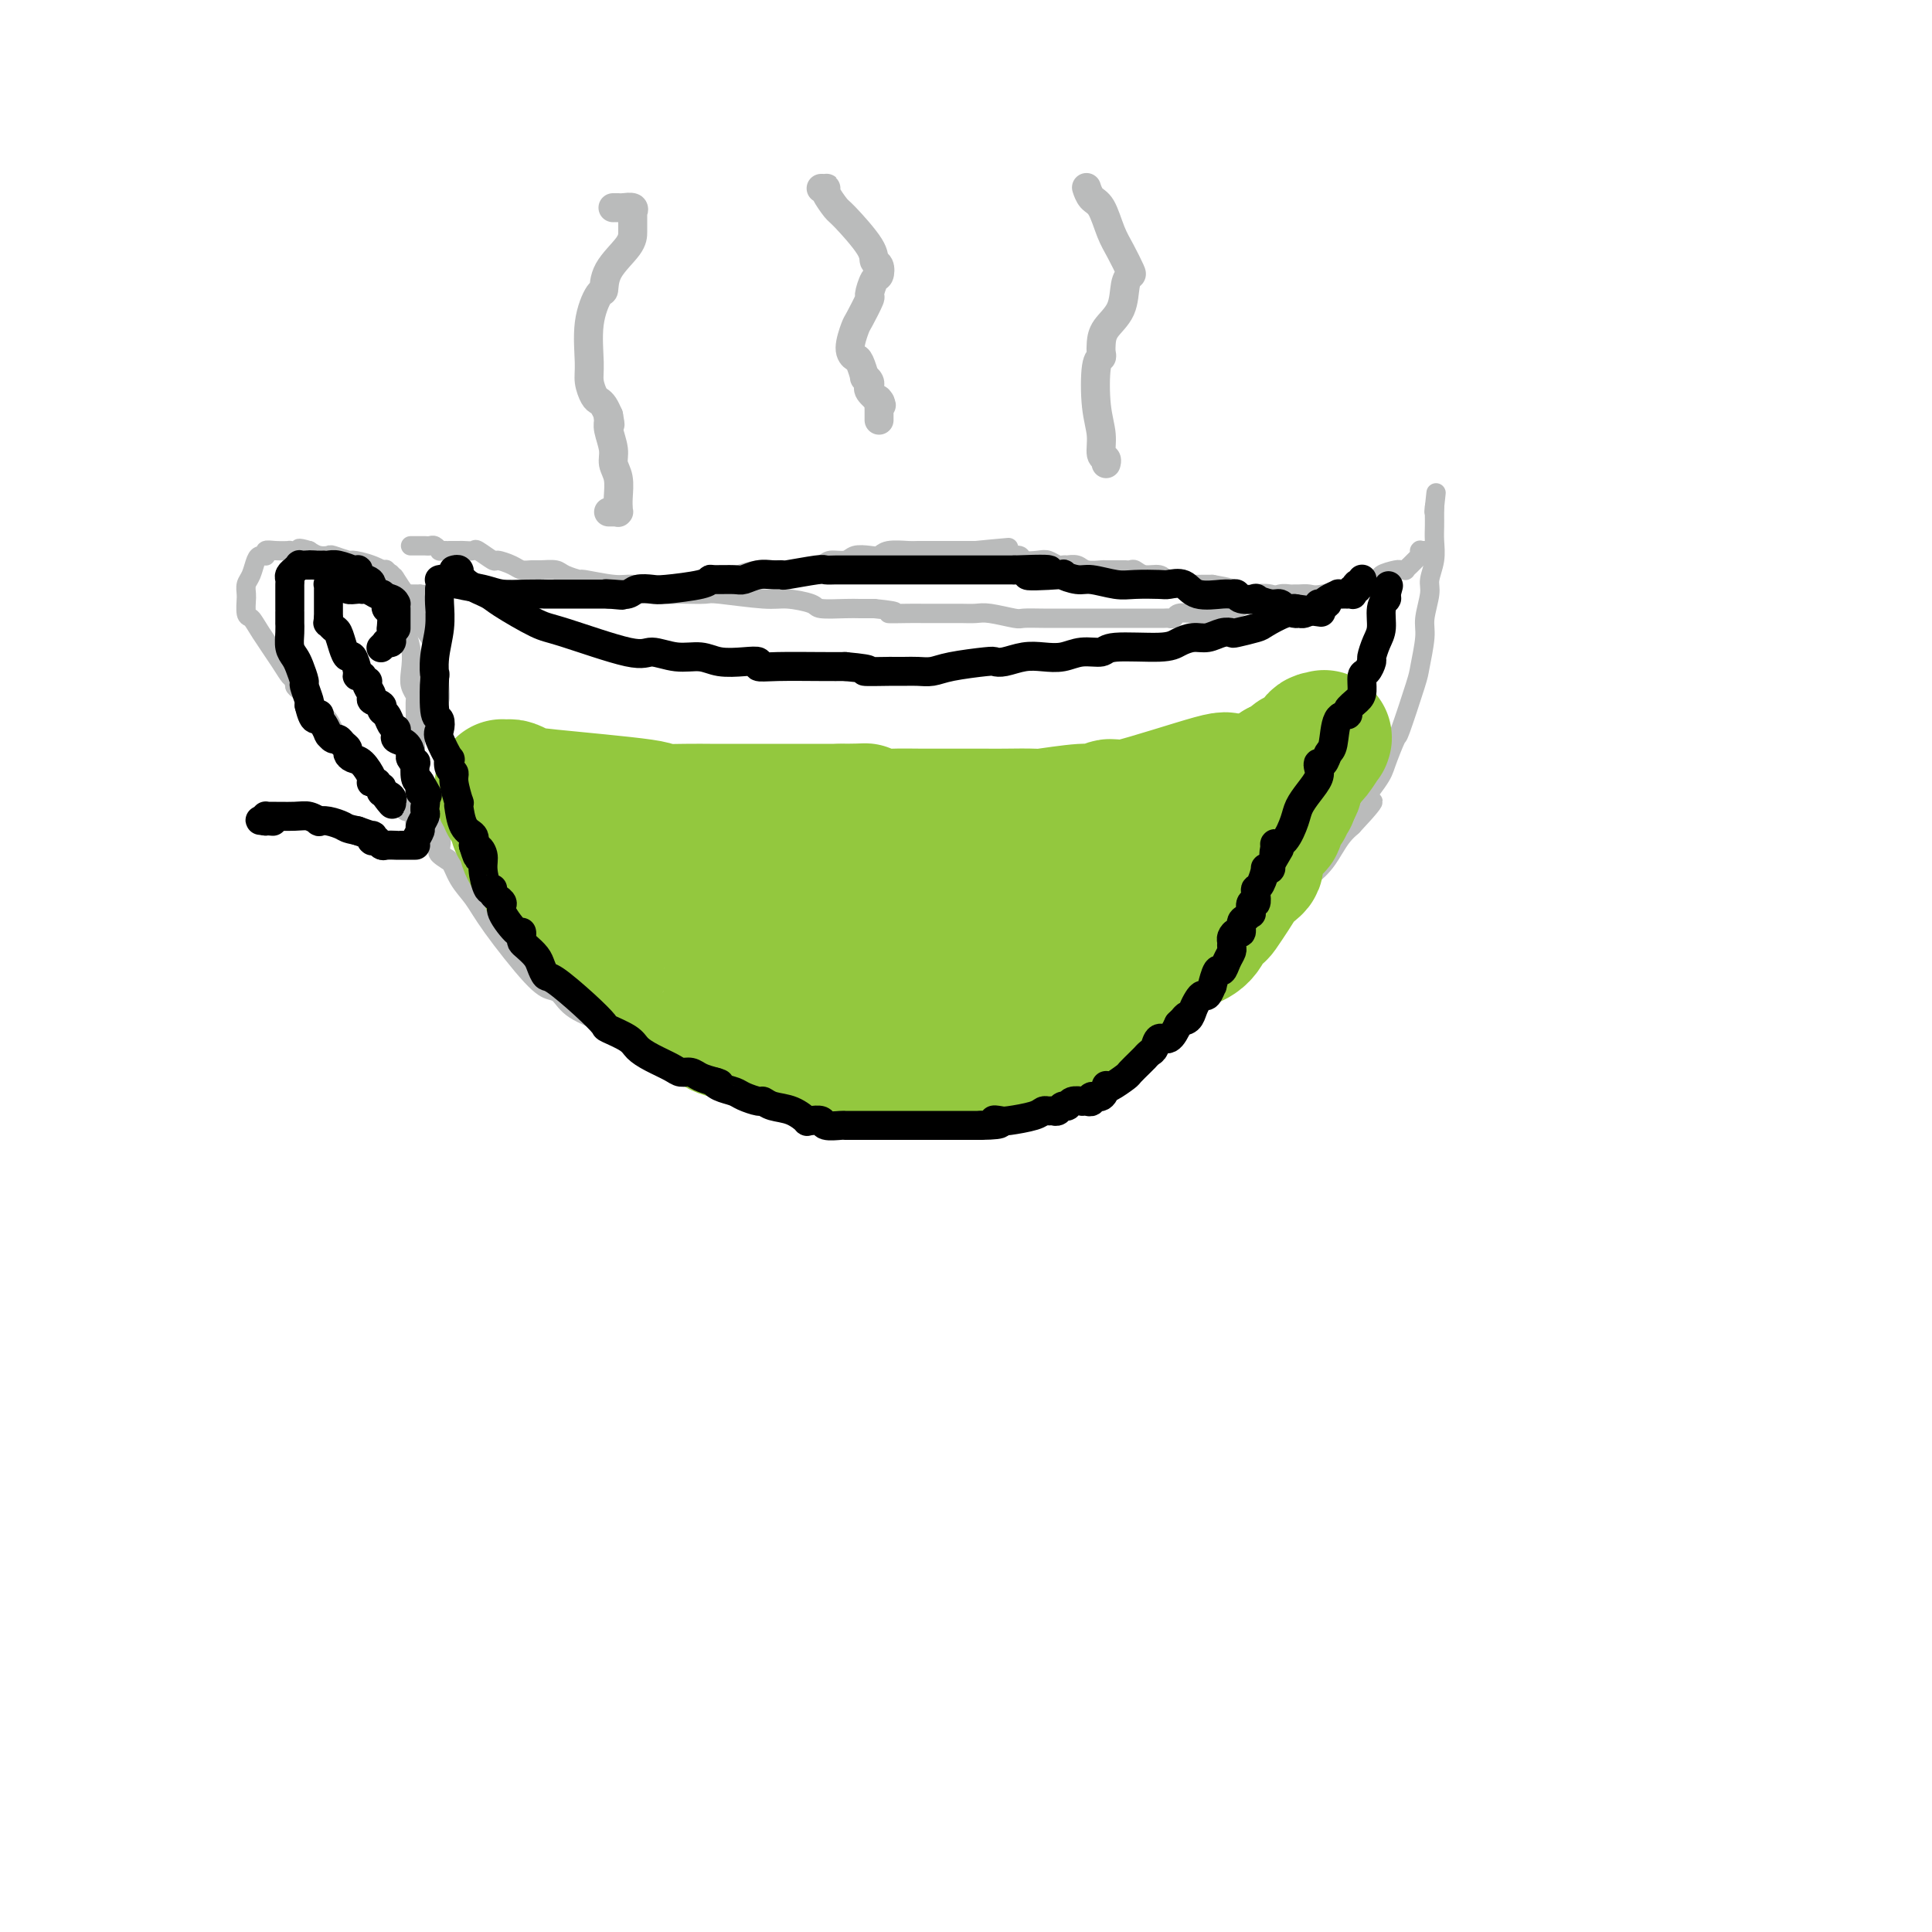 <svg viewBox='0 0 400 400' version='1.1' xmlns='http://www.w3.org/2000/svg' xmlns:xlink='http://www.w3.org/1999/xlink'><g fill='none' stroke='rgb(186,187,187)' stroke-width='4' stroke-linecap='round' stroke-linejoin='round'><path d='M80,118c-0.008,-0.008 -0.016,-0.015 0,0c0.016,0.015 0.056,0.054 0,0c-0.056,-0.054 -0.207,-0.201 0,0c0.207,0.201 0.773,0.748 1,1c0.227,0.252 0.115,0.207 0,0c-0.115,-0.207 -0.234,-0.577 0,0c0.234,0.577 0.819,2.101 1,3c0.181,0.899 -0.044,1.175 0,2c0.044,0.825 0.355,2.200 1,4c0.645,1.800 1.623,4.024 2,6c0.377,1.976 0.154,3.702 0,5c-0.154,1.298 -0.237,2.168 0,3c0.237,0.832 0.796,1.628 1,2c0.204,0.372 0.055,0.322 0,1c-0.055,0.678 -0.015,2.084 0,3c0.015,0.916 0.004,1.341 0,2c-0.004,0.659 -0.001,1.551 0,2c0.001,0.449 -0.001,0.454 0,1c0.001,0.546 0.005,1.632 0,2c-0.005,0.368 -0.018,0.016 0,1c0.018,0.984 0.068,3.302 0,5c-0.068,1.698 -0.255,2.775 0,4c0.255,1.225 0.953,2.599 2,4c1.047,1.401 2.442,2.829 3,4c0.558,1.171 0.279,2.086 0,3'/><path d='M91,176c1.145,1.962 1.506,1.366 2,2c0.494,0.634 1.119,2.499 2,4c0.881,1.501 2.018,2.638 3,4c0.982,1.362 1.810,2.948 4,6c2.190,3.052 5.741,7.569 8,10c2.259,2.431 3.224,2.775 4,3c0.776,0.225 1.361,0.329 2,1c0.639,0.671 1.331,1.908 3,3c1.669,1.092 4.316,2.041 6,3c1.684,0.959 2.404,1.930 4,3c1.596,1.070 4.069,2.240 6,3c1.931,0.760 3.322,1.112 5,2c1.678,0.888 3.645,2.314 6,3c2.355,0.686 5.099,0.632 7,1c1.901,0.368 2.958,1.159 4,2c1.042,0.841 2.068,1.731 3,2c0.932,0.269 1.771,-0.083 3,0c1.229,0.083 2.848,0.600 4,1c1.152,0.400 1.837,0.681 3,1c1.163,0.319 2.804,0.674 4,1c1.196,0.326 1.948,0.623 3,1c1.052,0.377 2.404,0.833 3,1c0.596,0.167 0.435,0.045 1,0c0.565,-0.045 1.857,-0.012 3,0c1.143,0.012 2.137,0.003 3,0c0.863,-0.003 1.596,-0.000 2,0c0.404,0.000 0.478,-0.003 1,0c0.522,0.003 1.490,0.011 2,0c0.510,-0.011 0.560,-0.041 1,0c0.440,0.041 1.268,0.155 2,0c0.732,-0.155 1.366,-0.577 2,-1'/><path d='M197,232c3.578,-0.625 4.022,-1.688 4,-2c-0.022,-0.312 -0.509,0.126 0,0c0.509,-0.126 2.016,-0.818 3,-1c0.984,-0.182 1.447,0.145 2,0c0.553,-0.145 1.198,-0.763 2,-1c0.802,-0.237 1.762,-0.092 3,0c1.238,0.092 2.755,0.131 4,0c1.245,-0.131 2.220,-0.430 3,-1c0.780,-0.570 1.366,-1.410 2,-2c0.634,-0.590 1.316,-0.931 2,-1c0.684,-0.069 1.368,0.135 2,0c0.632,-0.135 1.210,-0.610 2,-1c0.790,-0.390 1.792,-0.695 2,-1c0.208,-0.305 -0.378,-0.609 0,-1c0.378,-0.391 1.719,-0.868 2,-1c0.281,-0.132 -0.498,0.080 0,0c0.498,-0.080 2.273,-0.453 3,-1c0.727,-0.547 0.407,-1.269 1,-2c0.593,-0.731 2.099,-1.471 4,-3c1.901,-1.529 4.195,-3.848 6,-6c1.805,-2.152 3.119,-4.136 4,-5c0.881,-0.864 1.328,-0.609 2,-1c0.672,-0.391 1.571,-1.430 3,-3c1.429,-1.570 3.390,-3.672 5,-5c1.610,-1.328 2.868,-1.881 4,-3c1.132,-1.119 2.138,-2.803 3,-4c0.862,-1.197 1.582,-1.906 3,-3c1.418,-1.094 3.535,-2.571 5,-4c1.465,-1.429 2.279,-2.808 3,-4c0.721,-1.192 1.349,-2.198 2,-3c0.651,-0.802 1.326,-1.401 2,-2'/><path d='M280,171c7.566,-8.071 2.981,-4.249 2,-4c-0.981,0.249 1.643,-3.075 3,-5c1.357,-1.925 1.448,-2.451 2,-4c0.552,-1.549 1.563,-4.119 2,-5c0.437,-0.881 0.298,-0.071 1,-2c0.702,-1.929 2.245,-6.596 3,-9c0.755,-2.404 0.723,-2.543 1,-4c0.277,-1.457 0.863,-4.230 1,-6c0.137,-1.770 -0.173,-2.536 0,-4c0.173,-1.464 0.831,-3.627 1,-5c0.169,-1.373 -0.151,-1.955 0,-3c0.151,-1.045 0.772,-2.553 1,-4c0.228,-1.447 0.061,-2.831 0,-4c-0.061,-1.169 -0.016,-2.121 0,-3c0.016,-0.879 0.004,-1.685 0,-2c-0.004,-0.315 -0.001,-0.141 0,0c0.001,0.141 0.000,0.248 0,0c-0.000,-0.248 -0.000,-0.851 0,-1c0.000,-0.149 0.000,0.156 0,0c-0.000,-0.156 -0.000,-0.774 0,-1c0.000,-0.226 0.000,-0.061 0,0c-0.000,0.061 -0.000,0.016 0,0c0.000,-0.016 0.000,-0.004 0,0c-0.000,0.004 -0.000,0.001 0,0c0.000,-0.001 0.000,-0.000 0,0c-0.000,0.000 -0.000,0.000 0,0c0.000,-0.000 0.000,-0.000 0,0'/><path d='M297,105c0.622,-5.756 0.178,-1.644 0,0c-0.178,1.644 -0.089,0.822 0,0'/><path d='M85,113c0.423,-0.000 0.845,-0.000 1,0c0.155,0.000 0.041,0.000 0,0c-0.041,-0.000 -0.011,-0.000 0,0c0.011,0.000 0.002,0.000 0,0c-0.002,-0.000 0.003,-0.000 0,0c-0.003,0.000 -0.015,0.000 0,0c0.015,-0.000 0.057,-0.000 0,0c-0.057,0.000 -0.212,0.000 0,0c0.212,-0.000 0.792,-0.000 1,0c0.208,0.000 0.045,0.000 0,0c-0.045,-0.000 0.029,-0.001 0,0c-0.029,0.001 -0.162,0.004 0,0c0.162,-0.004 0.617,-0.015 1,0c0.383,0.015 0.694,0.057 1,0c0.306,-0.057 0.608,-0.211 1,0c0.392,0.211 0.875,0.788 1,1c0.125,0.212 -0.107,0.061 0,0c0.107,-0.061 0.554,-0.030 1,0'/><path d='M92,114c1.340,0.155 1.189,0.042 1,0c-0.189,-0.042 -0.418,-0.013 0,0c0.418,0.013 1.482,0.011 2,0c0.518,-0.011 0.490,-0.032 1,0c0.510,0.032 1.558,0.116 2,0c0.442,-0.116 0.278,-0.434 1,0c0.722,0.434 2.329,1.619 3,2c0.671,0.381 0.405,-0.041 1,0c0.595,0.041 2.050,0.546 3,1c0.950,0.454 1.394,0.856 2,1c0.606,0.144 1.376,0.028 2,0c0.624,-0.028 1.104,0.030 2,0c0.896,-0.030 2.207,-0.148 3,0c0.793,0.148 1.068,0.561 2,1c0.932,0.439 2.521,0.905 3,1c0.479,0.095 -0.153,-0.181 1,0c1.153,0.181 4.091,0.819 6,1c1.909,0.181 2.788,-0.095 4,0c1.212,0.095 2.756,0.562 4,1c1.244,0.438 2.189,0.848 3,1c0.811,0.152 1.487,0.045 2,0c0.513,-0.045 0.862,-0.027 2,0c1.138,0.027 3.065,0.062 4,0c0.935,-0.062 0.877,-0.223 3,0c2.123,0.223 6.428,0.830 9,1c2.572,0.170 3.412,-0.098 5,0c1.588,0.098 3.923,0.562 5,1c1.077,0.438 0.897,0.849 2,1c1.103,0.151 3.489,0.041 5,0c1.511,-0.041 2.146,-0.012 3,0c0.854,0.012 1.927,0.006 3,0'/><path d='M181,126c7.122,0.691 3.427,0.917 3,1c-0.427,0.083 2.412,0.022 4,0c1.588,-0.022 1.923,-0.006 3,0c1.077,0.006 2.894,0.001 4,0c1.106,-0.001 1.501,0.004 2,0c0.499,-0.004 1.101,-0.015 2,0c0.899,0.015 2.095,0.057 3,0c0.905,-0.057 1.519,-0.211 3,0c1.481,0.211 3.829,0.789 5,1c1.171,0.211 1.166,0.057 2,0c0.834,-0.057 2.509,-0.015 4,0c1.491,0.015 2.800,0.004 4,0c1.200,-0.004 2.292,-0.001 3,0c0.708,0.001 1.032,0.000 2,0c0.968,-0.000 2.578,-0.000 3,0c0.422,0.000 -0.346,0.000 0,0c0.346,-0.000 1.805,-0.000 3,0c1.195,0.000 2.128,0.001 3,0c0.872,-0.001 1.685,-0.004 3,0c1.315,0.004 3.133,0.015 4,0c0.867,-0.015 0.784,-0.057 1,0c0.216,0.057 0.730,0.211 1,0c0.270,-0.211 0.296,-0.789 1,-1c0.704,-0.211 2.088,-0.054 3,0c0.912,0.054 1.354,0.007 2,0c0.646,-0.007 1.496,0.026 2,0c0.504,-0.026 0.661,-0.110 1,0c0.339,0.110 0.861,0.414 2,0c1.139,-0.414 2.897,-1.547 4,-2c1.103,-0.453 1.552,-0.227 2,0'/><path d='M260,125c3.526,-0.630 2.842,-0.705 3,-1c0.158,-0.295 1.159,-0.812 2,-1c0.841,-0.188 1.522,-0.049 2,0c0.478,0.049 0.752,0.006 1,0c0.248,-0.006 0.471,0.023 1,0c0.529,-0.023 1.363,-0.097 2,0c0.637,0.097 1.075,0.367 3,0c1.925,-0.367 5.336,-1.369 7,-2c1.664,-0.631 1.581,-0.891 2,-1c0.419,-0.109 1.341,-0.068 2,0c0.659,0.068 1.056,0.161 1,0c-0.056,-0.161 -0.566,-0.578 0,-1c0.566,-0.422 2.208,-0.849 3,-1c0.792,-0.151 0.733,-0.025 1,0c0.267,0.025 0.860,-0.050 1,0c0.140,0.050 -0.174,0.225 0,0c0.174,-0.225 0.835,-0.849 1,-1c0.165,-0.151 -0.166,0.170 0,0c0.166,-0.170 0.829,-0.830 1,-1c0.171,-0.170 -0.150,0.150 0,0c0.150,-0.150 0.772,-0.771 1,-1c0.228,-0.229 0.061,-0.065 0,0c-0.061,0.065 -0.016,0.032 0,0c0.016,-0.032 0.003,-0.061 0,0c-0.003,0.061 0.003,0.212 0,0c-0.003,-0.212 -0.015,-0.789 0,-1c0.015,-0.211 0.055,-0.057 0,0c-0.055,0.057 -0.207,0.015 0,0c0.207,-0.015 0.773,-0.004 1,0c0.227,0.004 0.113,0.002 0,0'/><path d='M84,123c-0.114,-0.000 -0.228,-0.000 0,0c0.228,0.000 0.797,0.000 1,0c0.203,-0.000 0.040,-0.000 0,0c-0.040,0.000 0.042,0.000 0,0c-0.042,-0.000 -0.209,-0.000 0,0c0.209,0.000 0.792,0.000 1,0c0.208,-0.000 0.040,-0.000 0,0c-0.040,0.000 0.047,0.001 0,0c-0.047,-0.001 -0.230,-0.004 0,0c0.230,0.004 0.871,0.015 1,0c0.129,-0.015 -0.254,-0.057 0,0c0.254,0.057 1.147,0.211 2,0c0.853,-0.211 1.667,-0.789 2,-1c0.333,-0.211 0.185,-0.057 0,0c-0.185,0.057 -0.407,0.015 0,0c0.407,-0.015 1.442,-0.004 2,0c0.558,0.004 0.640,0.001 1,0c0.360,-0.001 1.000,-0.000 2,0c1.000,0.000 2.361,0.000 3,0c0.639,-0.000 0.555,-0.000 1,0c0.445,0.000 1.418,0.000 2,0c0.582,-0.000 0.775,-0.000 1,0c0.225,0.000 0.484,0.000 1,0c0.516,-0.000 1.290,-0.000 2,0c0.710,0.000 1.356,0.000 2,0c0.644,-0.000 1.286,-0.000 2,0c0.714,0.000 1.500,0.000 2,0c0.500,-0.000 0.714,-0.000 1,0c0.286,0.000 0.643,0.000 1,0'/><path d='M114,122c5.638,-0.155 4.733,-0.041 5,0c0.267,0.041 1.706,0.011 3,0c1.294,-0.011 2.443,-0.003 3,0c0.557,0.003 0.521,0.001 1,0c0.479,-0.001 1.474,-0.000 2,0c0.526,0.000 0.583,0.001 1,0c0.417,-0.001 1.194,-0.003 2,0c0.806,0.003 1.640,0.011 3,0c1.360,-0.011 3.247,-0.041 4,0c0.753,0.041 0.374,0.152 2,0c1.626,-0.152 5.257,-0.566 7,-1c1.743,-0.434 1.596,-0.887 2,-1c0.404,-0.113 1.357,0.113 2,0c0.643,-0.113 0.975,-0.565 2,-1c1.025,-0.435 2.744,-0.851 4,-1c1.256,-0.149 2.051,-0.030 3,0c0.949,0.030 2.054,-0.029 3,0c0.946,0.029 1.733,0.148 3,0c1.267,-0.148 3.015,-0.562 4,-1c0.985,-0.438 1.209,-0.901 2,-1c0.791,-0.099 2.149,0.166 3,0c0.851,-0.166 1.195,-0.762 2,-1c0.805,-0.238 2.073,-0.116 3,0c0.927,0.116 1.515,0.227 2,0c0.485,-0.227 0.867,-0.793 2,-1c1.133,-0.207 3.017,-0.055 4,0c0.983,0.055 1.064,0.015 2,0c0.936,-0.015 2.725,-0.004 4,0c1.275,0.004 2.036,0.001 3,0c0.964,-0.001 2.133,-0.000 3,0c0.867,0.000 1.434,0.000 2,0'/><path d='M202,114c13.519,-1.242 3.318,-0.348 0,0c-3.318,0.348 0.247,0.149 2,0c1.753,-0.149 1.695,-0.250 2,0c0.305,0.250 0.973,0.851 2,1c1.027,0.149 2.411,-0.152 3,0c0.589,0.152 0.381,0.759 1,1c0.619,0.241 2.065,0.117 3,0c0.935,-0.117 1.359,-0.227 2,0c0.641,0.227 1.499,0.792 2,1c0.501,0.208 0.647,0.060 1,0c0.353,-0.060 0.915,-0.030 1,0c0.085,0.030 -0.306,0.061 0,0c0.306,-0.061 1.308,-0.212 2,0c0.692,0.212 1.076,0.789 2,1c0.924,0.211 2.390,0.056 3,0c0.610,-0.056 0.363,-0.015 1,0c0.637,0.015 2.159,0.003 3,0c0.841,-0.003 1.001,0.003 1,0c-0.001,-0.003 -0.162,-0.016 0,0c0.162,0.016 0.647,0.061 1,0c0.353,-0.061 0.574,-0.228 1,0c0.426,0.228 1.057,0.849 2,1c0.943,0.151 2.200,-0.170 3,0c0.800,0.170 1.145,0.830 2,1c0.855,0.170 2.222,-0.151 3,0c0.778,0.151 0.968,0.772 1,1c0.032,0.228 -0.094,0.061 0,0c0.094,-0.061 0.407,-0.016 1,0c0.593,0.016 1.467,0.004 2,0c0.533,-0.004 0.724,-0.001 1,0c0.276,0.001 0.638,0.001 1,0'/><path d='M251,121c7.709,1.325 2.482,1.139 1,1c-1.482,-0.139 0.783,-0.230 2,0c1.217,0.230 1.388,0.779 2,1c0.612,0.221 1.667,0.112 3,0c1.333,-0.112 2.946,-0.226 4,0c1.054,0.226 1.550,0.793 2,1c0.450,0.207 0.853,0.056 1,0c0.147,-0.056 0.040,-0.015 0,0c-0.040,0.015 -0.011,0.004 0,0c0.011,-0.004 0.003,-0.001 0,0c-0.003,0.001 -0.002,0.001 0,0'/><path d='M90,146c-0.008,0.108 -0.016,0.216 0,0c0.016,-0.216 0.057,-0.755 0,-1c-0.057,-0.245 -0.210,-0.194 0,0c0.210,0.194 0.785,0.532 1,0c0.215,-0.532 0.070,-1.933 0,-3c-0.070,-1.067 -0.064,-1.798 0,-2c0.064,-0.202 0.185,0.126 0,-1c-0.185,-1.126 -0.676,-3.706 -1,-5c-0.324,-1.294 -0.483,-1.303 -1,-2c-0.517,-0.697 -1.394,-2.083 -2,-3c-0.606,-0.917 -0.940,-1.367 -1,-2c-0.060,-0.633 0.155,-1.450 0,-2c-0.155,-0.550 -0.680,-0.833 -1,-1c-0.320,-0.167 -0.437,-0.217 -1,-1c-0.563,-0.783 -1.574,-2.300 -2,-3c-0.426,-0.700 -0.269,-0.584 -1,-1c-0.731,-0.416 -2.352,-1.366 -4,-2c-1.648,-0.634 -3.323,-0.954 -4,-1c-0.677,-0.046 -0.355,0.181 -1,0c-0.645,-0.181 -2.255,-0.770 -3,-1c-0.745,-0.230 -0.624,-0.100 -1,0c-0.376,0.100 -1.250,0.172 -2,0c-0.750,-0.172 -1.375,-0.586 -2,-1'/><path d='M64,114c-3.105,-0.929 -1.869,-0.250 -2,0c-0.131,0.250 -1.629,0.071 -2,0c-0.371,-0.071 0.384,-0.033 0,0c-0.384,0.033 -1.906,0.061 -3,0c-1.094,-0.061 -1.760,-0.213 -2,0c-0.240,0.213 -0.053,0.790 0,1c0.053,0.210 -0.027,0.052 0,0c0.027,-0.052 0.161,0.002 0,0c-0.161,-0.002 -0.618,-0.061 -1,0c-0.382,0.061 -0.691,0.241 -1,1c-0.309,0.759 -0.619,2.095 -1,3c-0.381,0.905 -0.835,1.378 -1,2c-0.165,0.622 -0.042,1.395 0,2c0.042,0.605 0.001,1.044 0,1c-0.001,-0.044 0.037,-0.570 0,0c-0.037,0.570 -0.151,2.236 0,3c0.151,0.764 0.566,0.624 1,1c0.434,0.376 0.886,1.267 2,3c1.114,1.733 2.889,4.309 4,6c1.111,1.691 1.558,2.497 2,3c0.442,0.503 0.878,0.702 1,1c0.122,0.298 -0.069,0.695 0,1c0.069,0.305 0.400,0.517 1,1c0.600,0.483 1.469,1.236 2,2c0.531,0.764 0.723,1.539 1,2c0.277,0.461 0.638,0.607 1,1c0.362,0.393 0.726,1.033 1,1c0.274,-0.033 0.458,-0.740 1,0c0.542,0.740 1.440,2.926 2,4c0.560,1.074 0.780,1.037 1,1'/><path d='M71,154c3.499,4.582 2.247,2.537 2,2c-0.247,-0.537 0.512,0.433 1,1c0.488,0.567 0.706,0.731 1,1c0.294,0.269 0.664,0.643 1,1c0.336,0.357 0.639,0.697 1,1c0.361,0.303 0.779,0.568 1,1c0.221,0.432 0.244,1.029 1,2c0.756,0.971 2.245,2.315 3,3c0.755,0.685 0.777,0.709 1,1c0.223,0.291 0.647,0.847 1,1c0.353,0.153 0.635,-0.099 1,0c0.365,0.099 0.815,0.547 1,1c0.185,0.453 0.106,0.910 0,1c-0.106,0.090 -0.240,-0.187 0,0c0.240,0.187 0.853,0.837 1,1c0.147,0.163 -0.172,-0.163 0,0c0.172,0.163 0.833,0.813 1,1c0.167,0.187 -0.162,-0.091 0,0c0.162,0.091 0.815,0.549 1,1c0.185,0.451 -0.097,0.893 0,1c0.097,0.107 0.573,-0.121 1,0c0.427,0.121 0.804,0.592 1,1c0.196,0.408 0.210,0.751 0,1c-0.210,0.249 -0.645,0.402 0,1c0.645,0.598 2.369,1.641 3,2c0.631,0.359 0.169,0.033 1,1c0.831,0.967 2.955,3.228 4,4c1.045,0.772 1.012,0.054 1,0c-0.012,-0.054 -0.003,0.556 0,1c0.003,0.444 0.002,0.722 0,1'/><path d='M100,186c4.833,5.333 2.417,2.667 0,0'/></g>
<g fill='none' stroke='rgb(147,200,62)' stroke-width='4' stroke-linecap='round' stroke-linejoin='round'><path d='M128,171c-1.359,-0.022 -2.718,-0.044 -4,0c-1.282,0.044 -2.487,0.156 -4,1c-1.513,0.844 -3.333,2.422 -4,3c-0.667,0.578 -0.179,0.156 0,0c0.179,-0.156 0.051,-0.044 0,0c-0.051,0.044 -0.026,0.022 0,0'/></g>
<g fill='none' stroke='rgb(147,200,62)' stroke-width='28' stroke-linecap='round' stroke-linejoin='round'><path d='M105,166c-0.030,0.083 -0.061,0.165 0,0c0.061,-0.165 0.212,-0.579 0,-1c-0.212,-0.421 -0.789,-0.849 -1,-1c-0.211,-0.151 -0.057,-0.026 0,0c0.057,0.026 0.015,-0.045 0,0c-0.015,0.045 -0.005,0.208 0,0c0.005,-0.208 0.005,-0.788 0,-1c-0.005,-0.212 -0.013,-0.058 0,0c0.013,0.058 0.049,0.019 0,0c-0.049,-0.019 -0.181,-0.017 0,0c0.181,0.017 0.675,0.050 1,0c0.325,-0.050 0.481,-0.181 1,0c0.519,0.181 1.401,0.676 2,1c0.599,0.324 0.916,0.479 6,1c5.084,0.521 14.936,1.407 19,2c4.064,0.593 2.339,0.891 3,1c0.661,0.109 3.709,0.029 6,0c2.291,-0.029 3.825,-0.008 5,0c1.175,0.008 1.992,0.002 3,0c1.008,-0.002 2.208,-0.001 3,0c0.792,0.001 1.175,0.000 2,0c0.825,-0.000 2.090,-0.000 2,0c-0.090,0.000 -1.535,0.000 0,0c1.535,-0.000 6.051,-0.000 8,0c1.949,0.000 1.333,0.000 2,0c0.667,-0.000 2.619,-0.000 4,0c1.381,0.000 2.190,0.000 3,0'/><path d='M174,168c6.778,-0.061 4.724,-0.212 5,0c0.276,0.212 2.883,0.789 4,1c1.117,0.211 0.746,0.057 2,0c1.254,-0.057 4.134,-0.015 6,0c1.866,0.015 2.717,0.005 5,0c2.283,-0.005 5.999,-0.006 8,0c2.001,0.006 2.288,0.017 4,0c1.712,-0.017 4.849,-0.062 6,0c1.151,0.062 0.317,0.232 2,0c1.683,-0.232 5.882,-0.866 8,-1c2.118,-0.134 2.155,0.231 3,0c0.845,-0.231 2.499,-1.057 3,-1c0.501,0.057 -0.152,0.997 4,0c4.152,-0.997 13.108,-3.930 17,-5c3.892,-1.070 2.721,-0.277 3,0c0.279,0.277 2.007,0.037 3,0c0.993,-0.037 1.251,0.130 2,0c0.749,-0.130 1.991,-0.557 3,-1c1.009,-0.443 1.787,-0.903 2,-1c0.213,-0.097 -0.139,0.170 0,0c0.139,-0.170 0.769,-0.778 1,-1c0.231,-0.222 0.062,-0.060 0,0c-0.062,0.060 -0.018,0.017 0,0c0.018,-0.017 0.009,-0.009 0,0'/><path d='M265,159c5.835,-1.408 1.424,-0.429 0,0c-1.424,0.429 0.139,0.308 1,0c0.861,-0.308 1.021,-0.802 1,-1c-0.021,-0.198 -0.223,-0.098 0,0c0.223,0.098 0.872,0.194 1,0c0.128,-0.194 -0.263,-0.679 0,-1c0.263,-0.321 1.181,-0.478 2,-1c0.819,-0.522 1.540,-1.408 2,-2c0.460,-0.592 0.659,-0.890 1,-1c0.341,-0.110 0.825,-0.032 1,0c0.175,0.032 0.041,0.019 0,0c-0.041,-0.019 0.012,-0.042 0,0c-0.012,0.042 -0.089,0.151 0,0c0.089,-0.151 0.345,-0.562 0,0c-0.345,0.562 -1.291,2.096 -2,3c-0.709,0.904 -1.183,1.176 -2,2c-0.817,0.824 -1.978,2.200 -3,3c-1.022,0.800 -1.906,1.025 -3,2c-1.094,0.975 -2.398,2.702 -4,4c-1.602,1.298 -3.501,2.168 -5,3c-1.499,0.832 -2.598,1.625 -4,3c-1.402,1.375 -3.108,3.332 -4,4c-0.892,0.668 -0.969,0.048 -1,0c-0.031,-0.048 -0.015,0.476 0,1'/><path d='M246,178c-4.140,3.668 -1.491,0.839 -1,0c0.491,-0.839 -1.177,0.313 -2,1c-0.823,0.687 -0.801,0.909 -1,1c-0.199,0.091 -0.619,0.052 -1,0c-0.381,-0.052 -0.722,-0.116 -1,0c-0.278,0.116 -0.492,0.411 -1,1c-0.508,0.589 -1.310,1.472 -2,2c-0.690,0.528 -1.269,0.701 -2,1c-0.731,0.299 -1.616,0.723 -2,1c-0.384,0.277 -0.267,0.407 -1,1c-0.733,0.593 -2.315,1.649 -3,2c-0.685,0.351 -0.474,-0.005 -1,0c-0.526,0.005 -1.790,0.369 -3,1c-1.210,0.631 -2.365,1.527 -3,2c-0.635,0.473 -0.748,0.522 -2,1c-1.252,0.478 -3.641,1.385 -5,2c-1.359,0.615 -1.687,0.939 -2,1c-0.313,0.061 -0.612,-0.143 -1,0c-0.388,0.143 -0.865,0.631 -2,1c-1.135,0.369 -2.928,0.620 -4,1c-1.072,0.380 -1.423,0.890 -2,1c-0.577,0.110 -1.379,-0.180 -2,0c-0.621,0.180 -1.060,0.830 -2,1c-0.940,0.170 -2.380,-0.138 -4,0c-1.620,0.138 -3.419,0.723 -5,1c-1.581,0.277 -2.946,0.244 -4,0c-1.054,-0.244 -1.799,-0.701 -3,-1c-1.201,-0.299 -2.858,-0.441 -4,-1c-1.142,-0.559 -1.769,-1.535 -3,-2c-1.231,-0.465 -3.066,-0.419 -5,-1c-1.934,-0.581 -3.967,-1.791 -6,-3'/><path d='M166,192c-4.013,-1.479 -1.547,-1.177 -3,-2c-1.453,-0.823 -6.827,-2.770 -10,-4c-3.173,-1.230 -4.145,-1.744 -5,-2c-0.855,-0.256 -1.592,-0.255 -3,-1c-1.408,-0.745 -3.486,-2.236 -5,-3c-1.514,-0.764 -2.465,-0.801 -3,-1c-0.535,-0.199 -0.653,-0.560 -1,-1c-0.347,-0.440 -0.921,-0.959 -1,-1c-0.079,-0.041 0.338,0.397 0,0c-0.338,-0.397 -1.431,-1.627 -2,-2c-0.569,-0.373 -0.614,0.111 -2,0c-1.386,-0.111 -4.114,-0.818 -5,-1c-0.886,-0.182 0.068,0.163 0,0c-0.068,-0.163 -1.159,-0.832 -2,-1c-0.841,-0.168 -1.431,0.165 -2,0c-0.569,-0.165 -1.115,-0.829 -2,-1c-0.885,-0.171 -2.108,0.150 -3,0c-0.892,-0.150 -1.455,-0.772 -2,-1c-0.545,-0.228 -1.074,-0.061 -2,0c-0.926,0.061 -2.248,0.016 -3,0c-0.752,-0.016 -0.934,-0.004 -1,0c-0.066,0.004 -0.018,0.001 0,0c0.018,-0.001 0.005,-0.000 0,0c-0.005,0.000 -0.001,0.000 0,0c0.001,-0.000 0.000,-0.000 0,0c-0.000,0.000 -0.000,0.000 0,0'/><path d='M109,171c-3.719,-0.643 -1.018,-0.249 0,0c1.018,0.249 0.352,0.353 0,1c-0.352,0.647 -0.389,1.837 0,3c0.389,1.163 1.204,2.300 2,3c0.796,0.700 1.575,0.965 2,2c0.425,1.035 0.498,2.841 1,4c0.502,1.159 1.433,1.671 2,2c0.567,0.329 0.769,0.474 1,1c0.231,0.526 0.491,1.432 1,2c0.509,0.568 1.267,0.799 2,1c0.733,0.201 1.440,0.374 2,1c0.560,0.626 0.974,1.705 1,2c0.026,0.295 -0.336,-0.194 0,0c0.336,0.194 1.370,1.070 2,2c0.630,0.930 0.854,1.913 1,2c0.146,0.087 0.213,-0.721 1,0c0.787,0.721 2.296,2.971 3,4c0.704,1.029 0.605,0.836 1,1c0.395,0.164 1.285,0.684 2,1c0.715,0.316 1.257,0.428 2,1c0.743,0.572 1.688,1.604 2,2c0.312,0.396 -0.008,0.156 0,0c0.008,-0.156 0.346,-0.227 1,0c0.654,0.227 1.624,0.753 2,1c0.376,0.247 0.157,0.217 1,1c0.843,0.783 2.746,2.381 4,3c1.254,0.619 1.858,0.260 2,0c0.142,-0.260 -0.178,-0.420 0,0c0.178,0.420 0.856,1.421 2,2c1.144,0.579 2.756,0.737 4,1c1.244,0.263 2.122,0.632 3,1'/><path d='M156,215c4.098,2.183 1.343,0.642 1,0c-0.343,-0.642 1.728,-0.383 3,0c1.272,0.383 1.746,0.890 2,1c0.254,0.110 0.286,-0.177 1,0c0.714,0.177 2.108,0.817 3,1c0.892,0.183 1.283,-0.091 2,0c0.717,0.091 1.761,0.546 3,1c1.239,0.454 2.673,0.906 4,1c1.327,0.094 2.546,-0.171 4,0c1.454,0.171 3.144,0.778 4,1c0.856,0.222 0.877,0.060 1,0c0.123,-0.060 0.347,-0.016 2,0c1.653,0.016 4.733,0.005 6,0c1.267,-0.005 0.719,-0.005 1,0c0.281,0.005 1.389,0.015 2,0c0.611,-0.015 0.725,-0.056 1,0c0.275,0.056 0.712,0.208 1,0c0.288,-0.208 0.429,-0.778 1,-1c0.571,-0.222 1.572,-0.097 3,0c1.428,0.097 3.281,0.167 5,0c1.719,-0.167 3.302,-0.571 5,-1c1.698,-0.429 3.510,-0.881 4,-1c0.490,-0.119 -0.344,0.097 0,0c0.344,-0.097 1.864,-0.507 3,-1c1.136,-0.493 1.888,-1.071 3,-2c1.112,-0.929 2.585,-2.211 4,-3c1.415,-0.789 2.771,-1.087 4,-2c1.229,-0.913 2.329,-2.441 3,-3c0.671,-0.559 0.911,-0.151 1,0c0.089,0.151 0.025,0.043 1,-1c0.975,-1.043 2.987,-3.022 5,-5'/><path d='M239,200c3.828,-3.106 2.899,-2.872 3,-3c0.101,-0.128 1.232,-0.619 2,-1c0.768,-0.381 1.175,-0.654 2,-1c0.825,-0.346 2.069,-0.767 3,-2c0.931,-1.233 1.547,-3.278 2,-4c0.453,-0.722 0.741,-0.119 1,0c0.259,0.119 0.490,-0.244 1,-1c0.510,-0.756 1.299,-1.904 2,-3c0.701,-1.096 1.312,-2.139 2,-3c0.688,-0.861 1.451,-1.540 2,-2c0.549,-0.460 0.883,-0.702 1,-1c0.117,-0.298 0.018,-0.654 0,-1c-0.018,-0.346 0.047,-0.683 0,-1c-0.047,-0.317 -0.204,-0.615 0,-1c0.204,-0.385 0.771,-0.859 1,-1c0.229,-0.141 0.121,0.050 0,0c-0.121,-0.050 -0.257,-0.342 0,-1c0.257,-0.658 0.905,-1.682 1,-2c0.095,-0.318 -0.363,0.070 0,0c0.363,-0.070 1.546,-0.597 2,-1c0.454,-0.403 0.178,-0.682 0,-1c-0.178,-0.318 -0.258,-0.677 0,-1c0.258,-0.323 0.853,-0.612 1,-1c0.147,-0.388 -0.153,-0.875 0,-1c0.153,-0.125 0.759,0.111 1,0c0.241,-0.111 0.117,-0.569 0,-1c-0.117,-0.431 -0.228,-0.834 0,-1c0.228,-0.166 0.793,-0.096 1,0c0.207,0.096 0.056,0.218 0,0c-0.056,-0.218 -0.016,-0.777 0,-1c0.016,-0.223 0.008,-0.112 0,0'/><path d='M267,164c2.786,-4.502 0.750,-1.258 0,0c-0.750,1.258 -0.215,0.529 0,0c0.215,-0.529 0.110,-0.860 0,-1c-0.110,-0.140 -0.226,-0.090 0,0c0.226,0.090 0.793,0.220 1,0c0.207,-0.220 0.056,-0.791 0,-1c-0.056,-0.209 -0.015,-0.056 0,0c0.015,0.056 0.005,0.015 0,0c-0.005,-0.015 -0.004,-0.004 0,0c0.004,0.004 0.011,0.000 0,0c-0.011,-0.000 -0.041,0.002 0,0c0.041,-0.002 0.153,-0.008 0,0c-0.153,0.008 -0.570,0.031 -1,0c-0.430,-0.031 -0.872,-0.117 -1,0c-0.128,0.117 0.060,0.437 -1,1c-1.060,0.563 -3.366,1.369 -5,2c-1.634,0.631 -2.596,1.086 -5,2c-2.404,0.914 -6.250,2.286 -9,3c-2.750,0.714 -4.403,0.769 -6,1c-1.597,0.231 -3.136,0.636 -4,1c-0.864,0.364 -1.052,0.686 -2,1c-0.948,0.314 -2.656,0.620 -4,1c-1.344,0.380 -2.323,0.833 -4,1c-1.677,0.167 -4.050,0.048 -6,0c-1.950,-0.048 -3.475,-0.024 -5,0'/><path d='M215,175c-8.400,1.868 -3.400,1.036 -4,1c-0.600,-0.036 -6.801,0.722 -9,1c-2.199,0.278 -0.397,0.074 0,0c0.397,-0.074 -0.612,-0.020 -1,0c-0.388,0.020 -0.157,0.005 0,0c0.157,-0.005 0.239,-0.001 0,0c-0.239,0.001 -0.800,0.000 -1,0c-0.200,-0.000 -0.038,-0.000 0,0c0.038,0.000 -0.046,0.000 0,0c0.046,-0.000 0.224,-0.001 0,0c-0.224,0.001 -0.849,0.004 -1,0c-0.151,-0.004 0.171,-0.015 0,0c-0.171,0.015 -0.835,0.057 -1,0c-0.165,-0.057 0.170,-0.212 0,0c-0.170,0.212 -0.844,0.793 -1,1c-0.156,0.207 0.207,0.042 0,0c-0.207,-0.042 -0.984,0.040 -2,0c-1.016,-0.040 -2.272,-0.203 -3,0c-0.728,0.203 -0.927,0.773 -2,1c-1.073,0.227 -3.020,0.112 -4,0c-0.980,-0.112 -0.995,-0.223 -1,0c-0.005,0.223 -0.002,0.778 0,1c0.002,0.222 0.001,0.111 0,0'/></g>
<g fill='none' stroke='rgb(186,187,187)' stroke-width='6' stroke-linecap='round' stroke-linejoin='round'><path d='M127,43c0.027,-0.001 0.053,-0.001 0,0c-0.053,0.001 -0.186,0.004 0,0c0.186,-0.004 0.691,-0.015 1,0c0.309,0.015 0.423,0.055 1,0c0.577,-0.055 1.619,-0.205 2,0c0.381,0.205 0.102,0.764 0,1c-0.102,0.236 -0.027,0.147 0,0c0.027,-0.147 0.007,-0.354 0,0c-0.007,0.354 -0.001,1.269 0,2c0.001,0.731 -0.001,1.278 0,2c0.001,0.722 0.007,1.621 -1,3c-1.007,1.379 -3.026,3.240 -4,5c-0.974,1.760 -0.903,3.419 -1,4c-0.097,0.581 -0.363,0.086 -1,1c-0.637,0.914 -1.646,3.239 -2,6c-0.354,2.761 -0.053,5.957 0,8c0.053,2.043 -0.140,2.931 0,4c0.140,1.069 0.615,2.317 1,3c0.385,0.683 0.681,0.799 1,1c0.319,0.201 0.663,0.486 1,1c0.337,0.514 0.669,1.257 1,2'/><path d='M126,86c0.614,3.184 0.149,1.643 0,1c-0.149,-0.643 0.016,-0.389 0,0c-0.016,0.389 -0.215,0.912 0,2c0.215,1.088 0.842,2.740 1,4c0.158,1.260 -0.154,2.126 0,3c0.154,0.874 0.773,1.755 1,3c0.227,1.245 0.060,2.856 0,4c-0.060,1.144 -0.015,1.823 0,2c0.015,0.177 0.000,-0.149 0,0c-0.000,0.149 0.015,0.772 0,1c-0.015,0.228 -0.060,0.061 0,0c0.060,-0.061 0.226,-0.016 0,0c-0.226,0.016 -0.844,0.004 -1,0c-0.156,-0.004 0.150,-0.001 0,0c-0.150,0.001 -0.757,0.000 -1,0c-0.243,-0.000 -0.121,-0.000 0,0'/><path d='M170,39c0.408,0.007 0.816,0.015 1,0c0.184,-0.015 0.144,-0.051 0,0c-0.144,0.051 -0.393,0.189 0,1c0.393,0.811 1.430,2.296 2,3c0.570,0.704 0.675,0.627 2,2c1.325,1.373 3.869,4.197 5,6c1.131,1.803 0.849,2.585 1,3c0.151,0.415 0.736,0.461 1,1c0.264,0.539 0.207,1.570 0,2c-0.207,0.430 -0.566,0.259 -1,1c-0.434,0.741 -0.944,2.394 -1,3c-0.056,0.606 0.342,0.166 0,1c-0.342,0.834 -1.424,2.942 -2,4c-0.576,1.058 -0.648,1.066 -1,2c-0.352,0.934 -0.985,2.796 -1,4c-0.015,1.204 0.588,1.751 1,2c0.412,0.249 0.632,0.200 1,1c0.368,0.800 0.884,2.448 1,3c0.116,0.552 -0.167,0.006 0,0c0.167,-0.006 0.784,0.528 1,1c0.216,0.472 0.030,0.883 0,1c-0.030,0.117 0.095,-0.062 0,0c-0.095,0.062 -0.410,0.363 0,1c0.410,0.637 1.546,1.611 2,2c0.454,0.389 0.227,0.195 0,0'/><path d='M182,83c0.928,1.715 0.249,0.502 0,0c-0.249,-0.502 -0.067,-0.293 0,0c0.067,0.293 0.018,0.671 0,1c-0.018,0.329 -0.005,0.610 0,1c0.005,0.390 0.001,0.888 0,1c-0.001,0.112 -0.000,-0.162 0,0c0.000,0.162 0.000,0.761 0,1c-0.000,0.239 -0.000,0.120 0,0'/><path d='M225,39c-0.000,-0.001 -0.001,-0.002 0,0c0.001,0.002 0.002,0.007 0,0c-0.002,-0.007 -0.009,-0.027 0,0c0.009,0.027 0.033,0.100 0,0c-0.033,-0.100 -0.122,-0.373 0,0c0.122,0.373 0.457,1.393 1,2c0.543,0.607 1.295,0.803 2,2c0.705,1.197 1.362,3.396 2,5c0.638,1.604 1.256,2.613 2,4c0.744,1.387 1.615,3.151 2,4c0.385,0.849 0.285,0.783 0,1c-0.285,0.217 -0.756,0.716 -1,2c-0.244,1.284 -0.261,3.353 -1,5c-0.739,1.647 -2.202,2.873 -3,4c-0.798,1.127 -0.933,2.155 -1,3c-0.067,0.845 -0.066,1.506 0,2c0.066,0.494 0.199,0.823 0,1c-0.199,0.177 -0.729,0.204 -1,2c-0.271,1.796 -0.283,5.361 0,8c0.283,2.639 0.860,4.354 1,6c0.140,1.646 -0.158,3.225 0,4c0.158,0.775 0.773,0.747 1,1c0.227,0.253 0.065,0.787 0,1c-0.065,0.213 -0.032,0.107 0,0'/></g>
<g fill='none' stroke='rgb(0,0,0)' stroke-width='6' stroke-linecap='round' stroke-linejoin='round'><path d='M82,130c-0.000,-0.033 -0.000,-0.065 0,0c0.000,0.065 0.000,0.229 0,0c-0.000,-0.229 -0.000,-0.850 0,-1c0.000,-0.150 0.000,0.170 0,0c-0.000,-0.170 -0.000,-0.829 0,-1c0.000,-0.171 0.000,0.148 0,0c-0.000,-0.148 -0.000,-0.762 0,-1c0.000,-0.238 0.000,-0.101 0,0c-0.000,0.101 -0.001,0.168 0,0c0.001,-0.168 0.004,-0.569 0,-1c-0.004,-0.431 -0.015,-0.893 0,-1c0.015,-0.107 0.055,0.140 0,0c-0.055,-0.140 -0.204,-0.667 -1,-1c-0.796,-0.333 -2.238,-0.471 -3,-1c-0.762,-0.529 -0.844,-1.448 -1,-2c-0.156,-0.552 -0.386,-0.737 -1,-1c-0.614,-0.263 -1.612,-0.605 -2,-1c-0.388,-0.395 -0.166,-0.842 0,-1c0.166,-0.158 0.276,-0.028 0,0c-0.276,0.028 -0.940,-0.045 -1,0c-0.060,0.045 0.482,0.208 0,0c-0.482,-0.208 -1.990,-0.788 -3,-1c-1.010,-0.212 -1.524,-0.057 -2,0c-0.476,0.057 -0.915,0.015 -1,0c-0.085,-0.015 0.183,-0.004 0,0c-0.183,0.004 -0.819,0.001 -1,0c-0.181,-0.001 0.091,-0.000 0,0c-0.091,0.000 -0.546,0.000 -1,0'/><path d='M65,117c-1.620,-0.155 -1.170,-0.041 -1,0c0.170,0.041 0.061,0.011 0,0c-0.061,-0.011 -0.073,-0.003 0,0c0.073,0.003 0.231,-0.000 0,0c-0.231,0.000 -0.850,0.004 -1,0c-0.150,-0.004 0.170,-0.015 0,0c-0.170,0.015 -0.829,0.056 -1,0c-0.171,-0.056 0.147,-0.208 0,0c-0.147,0.208 -0.757,0.777 -1,1c-0.243,0.223 -0.118,0.101 0,0c0.118,-0.101 0.228,-0.182 0,0c-0.228,0.182 -0.793,0.627 -1,1c-0.207,0.373 -0.055,0.674 0,1c0.055,0.326 0.015,0.678 0,1c-0.015,0.322 -0.004,0.614 0,1c0.004,0.386 0.001,0.864 0,1c-0.001,0.136 -0.000,-0.071 0,0c0.000,0.071 0.000,0.419 0,1c-0.000,0.581 -0.000,1.394 0,2c0.000,0.606 0.000,1.004 0,1c-0.000,-0.004 -0.001,-0.412 0,0c0.001,0.412 0.003,1.644 0,2c-0.003,0.356 -0.012,-0.163 0,0c0.012,0.163 0.046,1.007 0,2c-0.046,0.993 -0.171,2.134 0,3c0.171,0.866 0.638,1.458 1,2c0.362,0.542 0.619,1.035 1,2c0.381,0.965 0.886,2.403 1,3c0.114,0.597 -0.162,0.353 0,1c0.162,0.647 0.760,2.185 1,3c0.240,0.815 0.120,0.908 0,1'/><path d='M64,146c1.069,4.567 1.740,2.485 2,2c0.260,-0.485 0.108,0.627 0,1c-0.108,0.373 -0.173,0.008 0,0c0.173,-0.008 0.585,0.342 1,1c0.415,0.658 0.832,1.626 1,2c0.168,0.374 0.086,0.156 0,0c-0.086,-0.156 -0.177,-0.249 0,0c0.177,0.249 0.621,0.840 1,1c0.379,0.160 0.692,-0.111 1,0c0.308,0.111 0.610,0.605 1,1c0.390,0.395 0.868,0.690 1,1c0.132,0.310 -0.084,0.633 0,1c0.084,0.367 0.466,0.778 1,1c0.534,0.222 1.219,0.256 2,1c0.781,0.744 1.659,2.199 2,3c0.341,0.801 0.144,0.947 0,1c-0.144,0.053 -0.236,0.013 0,0c0.236,-0.013 0.799,0.001 1,0c0.201,-0.001 0.040,-0.015 0,0c-0.040,0.015 0.042,0.061 0,0c-0.042,-0.061 -0.208,-0.227 0,0c0.208,0.227 0.792,0.849 1,1c0.208,0.151 0.042,-0.170 0,0c-0.042,0.170 0.040,0.829 0,1c-0.040,0.171 -0.203,-0.146 0,0c0.203,0.146 0.772,0.756 1,1c0.228,0.244 0.114,0.122 0,0'/><path d='M80,165c2.415,2.956 0.451,0.844 0,0c-0.451,-0.844 0.611,-0.422 1,0c0.389,0.422 0.105,0.844 0,1c-0.105,0.156 -0.030,0.044 0,0c0.030,-0.044 0.015,-0.022 0,0'/><path d='M91,122c-0.000,0.033 -0.000,0.065 0,0c0.000,-0.065 0.001,-0.228 0,0c-0.001,0.228 -0.004,0.846 0,1c0.004,0.154 0.015,-0.156 0,0c-0.015,0.156 -0.056,0.777 0,2c0.056,1.223 0.210,3.046 0,5c-0.210,1.954 -0.785,4.038 -1,6c-0.215,1.962 -0.071,3.800 0,4c0.071,0.200 0.070,-1.239 0,0c-0.070,1.239 -0.207,5.157 0,7c0.207,1.843 0.760,1.613 1,2c0.240,0.387 0.168,1.393 0,2c-0.168,0.607 -0.433,0.817 0,2c0.433,1.183 1.565,3.340 2,4c0.435,0.660 0.173,-0.176 0,0c-0.173,0.176 -0.257,1.362 0,2c0.257,0.638 0.853,0.726 1,1c0.147,0.274 -0.157,0.735 0,2c0.157,1.265 0.776,3.333 1,4c0.224,0.667 0.053,-0.068 0,0c-0.053,0.068 0.011,0.938 0,1c-0.011,0.062 -0.096,-0.684 0,0c0.096,0.684 0.372,2.800 1,4c0.628,1.200 1.608,1.486 2,2c0.392,0.514 0.196,1.257 0,2'/><path d='M98,175c1.400,4.529 0.901,1.851 1,1c0.099,-0.851 0.797,0.125 1,1c0.203,0.875 -0.090,1.649 0,3c0.090,1.351 0.564,3.280 1,4c0.436,0.720 0.834,0.231 1,0c0.166,-0.231 0.102,-0.203 0,0c-0.102,0.203 -0.240,0.580 0,1c0.240,0.420 0.859,0.884 1,1c0.141,0.116 -0.197,-0.117 0,0c0.197,0.117 0.929,0.584 1,1c0.071,0.416 -0.517,0.780 0,2c0.517,1.220 2.141,3.296 3,4c0.859,0.704 0.955,0.037 1,0c0.045,-0.037 0.039,0.556 0,1c-0.039,0.444 -0.113,0.739 0,1c0.113,0.261 0.411,0.486 1,1c0.589,0.514 1.469,1.315 2,2c0.531,0.685 0.714,1.252 1,2c0.286,0.748 0.676,1.677 1,2c0.324,0.323 0.584,0.040 2,1c1.416,0.960 3.989,3.163 6,5c2.011,1.837 3.461,3.307 4,4c0.539,0.693 0.168,0.609 1,1c0.832,0.391 2.866,1.258 4,2c1.134,0.742 1.368,1.361 2,2c0.632,0.639 1.663,1.299 3,2c1.337,0.701 2.980,1.445 4,2c1.020,0.555 1.418,0.922 2,1c0.582,0.078 1.349,-0.133 2,0c0.651,0.133 1.186,0.609 2,1c0.814,0.391 1.907,0.695 3,1'/><path d='M148,224c1.994,0.726 0.478,0.041 0,0c-0.478,-0.041 0.081,0.563 1,1c0.919,0.437 2.198,0.709 3,1c0.802,0.291 1.127,0.602 2,1c0.873,0.398 2.294,0.885 3,1c0.706,0.115 0.696,-0.141 1,0c0.304,0.141 0.923,0.679 2,1c1.077,0.321 2.612,0.426 4,1c1.388,0.574 2.628,1.617 3,2c0.372,0.383 -0.124,0.106 0,0c0.124,-0.106 0.867,-0.043 1,0c0.133,0.043 -0.344,0.064 0,0c0.344,-0.064 1.510,-0.213 2,0c0.490,0.213 0.306,0.789 1,1c0.694,0.211 2.267,0.056 3,0c0.733,-0.056 0.625,-0.015 1,0c0.375,0.015 1.234,0.004 2,0c0.766,-0.004 1.441,-0.001 2,0c0.559,0.001 1.003,0.000 2,0c0.997,-0.000 2.548,-0.000 3,0c0.452,0.000 -0.194,0.000 0,0c0.194,-0.000 1.229,-0.000 2,0c0.771,0.000 1.279,0.000 2,0c0.721,-0.000 1.654,-0.000 2,0c0.346,0.000 0.106,0.000 1,0c0.894,-0.000 2.922,-0.000 4,0c1.078,0.000 1.206,0.000 2,0c0.794,-0.000 2.254,-0.000 3,0c0.746,0.000 0.778,0.000 1,0c0.222,-0.000 0.635,-0.000 1,0c0.365,0.000 0.683,0.000 1,0'/><path d='M203,233c6.201,-0.069 3.703,-0.740 3,-1c-0.703,-0.260 0.389,-0.108 1,0c0.611,0.108 0.741,0.172 2,0c1.259,-0.172 3.647,-0.581 5,-1c1.353,-0.419 1.672,-0.848 2,-1c0.328,-0.152 0.666,-0.026 1,0c0.334,0.026 0.666,-0.049 1,0c0.334,0.049 0.672,0.224 1,0c0.328,-0.224 0.647,-0.845 1,-1c0.353,-0.155 0.740,0.155 1,0c0.260,-0.155 0.394,-0.774 1,-1c0.606,-0.226 1.683,-0.059 2,0c0.317,0.059 -0.127,0.012 0,0c0.127,-0.012 0.825,0.013 1,0c0.175,-0.013 -0.174,-0.063 0,0c0.174,0.063 0.869,0.241 1,0c0.131,-0.241 -0.304,-0.900 0,-1c0.304,-0.100 1.346,0.358 2,0c0.654,-0.358 0.920,-1.534 1,-2c0.080,-0.466 -0.025,-0.222 0,0c0.025,0.222 0.179,0.423 1,0c0.821,-0.423 2.310,-1.472 3,-2c0.690,-0.528 0.580,-0.537 1,-1c0.420,-0.463 1.370,-1.379 2,-2c0.630,-0.621 0.942,-0.945 1,-1c0.058,-0.055 -0.136,0.159 0,0c0.136,-0.159 0.603,-0.692 1,-1c0.397,-0.308 0.725,-0.392 1,-1c0.275,-0.608 0.497,-1.741 1,-2c0.503,-0.259 1.287,0.354 2,0c0.713,-0.354 1.357,-1.677 2,-3'/><path d='M244,212c2.654,-2.572 1.289,-1.503 1,-1c-0.289,0.503 0.500,0.438 1,0c0.500,-0.438 0.712,-1.250 1,-2c0.288,-0.750 0.651,-1.438 1,-2c0.349,-0.562 0.685,-1.000 1,-1c0.315,-0.000 0.609,0.436 1,0c0.391,-0.436 0.878,-1.744 1,-2c0.122,-0.256 -0.121,0.541 0,0c0.121,-0.541 0.607,-2.421 1,-3c0.393,-0.579 0.694,0.143 1,0c0.306,-0.143 0.617,-1.151 1,-2c0.383,-0.849 0.837,-1.538 1,-2c0.163,-0.462 0.033,-0.696 0,-1c-0.033,-0.304 0.029,-0.677 0,-1c-0.029,-0.323 -0.149,-0.597 0,-1c0.149,-0.403 0.565,-0.935 1,-1c0.435,-0.065 0.887,0.339 1,0c0.113,-0.339 -0.114,-1.419 0,-2c0.114,-0.581 0.570,-0.662 1,-1c0.430,-0.338 0.833,-0.934 1,-1c0.167,-0.066 0.097,0.399 0,0c-0.097,-0.399 -0.219,-1.663 0,-2c0.219,-0.337 0.781,0.252 1,0c0.219,-0.252 0.096,-1.346 0,-2c-0.096,-0.654 -0.166,-0.868 0,-1c0.166,-0.132 0.566,-0.182 1,-1c0.434,-0.818 0.900,-2.405 1,-3c0.100,-0.595 -0.165,-0.199 0,0c0.165,0.199 0.762,0.200 1,0c0.238,-0.200 0.119,-0.600 0,-1'/><path d='M263,179c3.159,-5.436 1.557,-2.527 1,-2c-0.557,0.527 -0.070,-1.328 0,-2c0.070,-0.672 -0.277,-0.161 0,0c0.277,0.161 1.178,-0.029 2,-1c0.822,-0.971 1.565,-2.722 2,-4c0.435,-1.278 0.561,-2.084 1,-3c0.439,-0.916 1.193,-1.942 2,-3c0.807,-1.058 1.669,-2.147 2,-3c0.331,-0.853 0.130,-1.471 0,-2c-0.130,-0.529 -0.191,-0.969 0,-1c0.191,-0.031 0.634,0.346 1,0c0.366,-0.346 0.657,-1.415 1,-2c0.343,-0.585 0.739,-0.685 1,-2c0.261,-1.315 0.385,-3.846 1,-5c0.615,-1.154 1.719,-0.933 2,-1c0.281,-0.067 -0.262,-0.422 0,-1c0.262,-0.578 1.328,-1.377 2,-2c0.672,-0.623 0.950,-1.068 1,-2c0.050,-0.932 -0.127,-2.350 0,-3c0.127,-0.650 0.560,-0.532 1,-1c0.440,-0.468 0.887,-1.522 1,-2c0.113,-0.478 -0.110,-0.381 0,-1c0.110,-0.619 0.551,-1.956 1,-3c0.449,-1.044 0.905,-1.797 1,-3c0.095,-1.203 -0.171,-2.858 0,-4c0.171,-1.142 0.778,-1.773 1,-2c0.222,-0.227 0.060,-0.051 0,0c-0.060,0.051 -0.016,-0.025 0,0c0.016,0.025 0.005,0.150 0,0c-0.005,-0.150 -0.002,-0.575 0,-1'/><path d='M287,123c0.928,-3.403 0.249,-0.912 0,0c-0.249,0.912 -0.067,0.244 0,0c0.067,-0.244 0.018,-0.065 0,0c-0.018,0.065 -0.005,0.018 0,0c0.005,-0.018 0.001,-0.005 0,0c-0.001,0.005 -0.000,0.001 0,0c0.000,-0.001 0.000,-0.001 0,0'/><path d='M94,118c-0.008,0.002 -0.016,0.005 0,0c0.016,-0.005 0.056,-0.017 0,0c-0.056,0.017 -0.207,0.063 0,0c0.207,-0.063 0.773,-0.235 1,0c0.227,0.235 0.115,0.876 0,1c-0.115,0.124 -0.231,-0.268 0,0c0.231,0.268 0.811,1.196 2,2c1.189,0.804 2.987,1.485 4,2c1.013,0.515 1.242,0.865 3,2c1.758,1.135 5.046,3.054 7,4c1.954,0.946 2.574,0.918 6,2c3.426,1.082 9.657,3.274 13,4c3.343,0.726 3.797,-0.016 5,0c1.203,0.016 3.153,0.788 5,1c1.847,0.212 3.589,-0.136 5,0c1.411,0.136 2.490,0.754 4,1c1.510,0.246 3.450,0.118 5,0c1.550,-0.118 2.711,-0.228 3,0c0.289,0.228 -0.294,0.793 0,1c0.294,0.207 1.464,0.056 4,0c2.536,-0.056 6.439,-0.016 9,0c2.561,0.016 3.781,0.008 5,0'/><path d='M175,138c7.554,0.691 3.938,0.917 4,1c0.062,0.083 3.801,0.023 5,0c1.199,-0.023 -0.143,-0.009 0,0c0.143,0.009 1.772,0.013 3,0c1.228,-0.013 2.055,-0.042 3,0c0.945,0.042 2.009,0.156 3,0c0.991,-0.156 1.910,-0.581 4,-1c2.090,-0.419 5.353,-0.830 7,-1c1.647,-0.170 1.679,-0.097 2,0c0.321,0.097 0.931,0.218 2,0c1.069,-0.218 2.598,-0.775 4,-1c1.402,-0.225 2.676,-0.117 4,0c1.324,0.117 2.697,0.242 4,0c1.303,-0.242 2.536,-0.852 4,-1c1.464,-0.148 3.158,0.167 4,0c0.842,-0.167 0.833,-0.814 3,-1c2.167,-0.186 6.509,0.090 9,0c2.491,-0.090 3.130,-0.546 4,-1c0.870,-0.454 1.970,-0.905 3,-1c1.030,-0.095 1.989,0.167 3,0c1.011,-0.167 2.075,-0.765 3,-1c0.925,-0.235 1.711,-0.109 2,0c0.289,0.109 0.080,0.201 1,0c0.920,-0.201 2.968,-0.695 4,-1c1.032,-0.305 1.049,-0.421 2,-1c0.951,-0.579 2.835,-1.622 4,-2c1.165,-0.378 1.611,-0.091 2,0c0.389,0.091 0.720,-0.014 1,0c0.280,0.014 0.509,0.147 1,0c0.491,-0.147 1.246,-0.573 2,-1'/><path d='M272,126c5.114,-1.461 1.900,-1.113 1,-1c-0.900,0.113 0.515,-0.008 1,0c0.485,0.008 0.042,0.146 0,0c-0.042,-0.146 0.318,-0.575 1,-1c0.682,-0.425 1.685,-0.846 2,-1c0.315,-0.154 -0.059,-0.041 0,0c0.059,0.041 0.551,0.011 1,0c0.449,-0.011 0.856,-0.003 1,0c0.144,0.003 0.024,0.002 0,0c-0.024,-0.002 0.046,-0.004 0,0c-0.046,0.004 -0.208,0.015 0,0c0.208,-0.015 0.787,-0.057 1,0c0.213,0.057 0.061,0.212 0,0c-0.061,-0.212 -0.030,-0.793 0,-1c0.030,-0.207 0.060,-0.041 0,0c-0.060,0.041 -0.208,-0.041 0,0c0.208,0.041 0.774,0.207 1,0c0.226,-0.207 0.113,-0.786 0,-1c-0.113,-0.214 -0.226,-0.061 0,0c0.226,0.061 0.793,0.030 1,0c0.207,-0.030 0.056,-0.061 0,0c-0.056,0.061 -0.015,0.212 0,0c0.015,-0.212 0.004,-0.789 0,-1c-0.004,-0.211 -0.001,-0.057 0,0c0.001,0.057 0.000,0.015 0,0c-0.000,-0.015 -0.000,-0.004 0,0c0.000,0.004 0.000,0.002 0,0'/><path d='M91,120c-0.004,0.002 -0.008,0.004 0,0c0.008,-0.004 0.028,-0.012 0,0c-0.028,0.012 -0.105,0.046 0,0c0.105,-0.046 0.393,-0.170 1,0c0.607,0.170 1.534,0.634 3,1c1.466,0.366 3.469,0.634 5,1c1.531,0.366 2.588,0.830 4,1c1.412,0.170 3.179,0.046 5,0c1.821,-0.046 3.695,-0.012 4,0c0.305,0.012 -0.960,0.003 0,0c0.960,-0.003 4.144,-0.001 6,0c1.856,0.001 2.384,0.000 3,0c0.616,-0.000 1.319,-0.000 2,0c0.681,0.000 1.341,0.000 2,0'/><path d='M126,123c5.397,0.468 1.390,0.139 0,0c-1.390,-0.139 -0.161,-0.089 1,0c1.161,0.089 2.255,0.217 3,0c0.745,-0.217 1.142,-0.780 2,-1c0.858,-0.220 2.177,-0.097 3,0c0.823,0.097 1.148,0.169 3,0c1.852,-0.169 5.230,-0.580 7,-1c1.770,-0.420 1.933,-0.848 2,-1c0.067,-0.152 0.037,-0.026 1,0c0.963,0.026 2.917,-0.046 4,0c1.083,0.046 1.293,0.209 2,0c0.707,-0.209 1.909,-0.792 3,-1c1.091,-0.208 2.070,-0.042 3,0c0.930,0.042 1.810,-0.041 2,0c0.190,0.041 -0.311,0.207 1,0c1.311,-0.207 4.433,-0.788 6,-1c1.567,-0.212 1.580,-0.057 2,0c0.420,0.057 1.246,0.015 2,0c0.754,-0.015 1.435,-0.004 2,0c0.565,0.004 1.013,0.001 2,0c0.987,-0.001 2.515,-0.000 3,0c0.485,0.000 -0.071,0.000 0,0c0.071,-0.000 0.769,-0.000 2,0c1.231,0.000 2.997,0.000 4,0c1.003,-0.000 1.245,-0.000 2,0c0.755,0.000 2.025,0.000 3,0c0.975,-0.000 1.656,-0.000 2,0c0.344,0.000 0.350,0.000 2,0c1.650,-0.000 4.944,-0.000 7,0c2.056,0.000 2.873,0.000 4,0c1.127,-0.000 2.563,-0.000 4,0'/><path d='M210,118c13.316,-0.552 4.604,0.569 3,1c-1.604,0.431 3.898,0.172 6,0c2.102,-0.172 0.805,-0.256 1,0c0.195,0.256 1.884,0.853 3,1c1.116,0.147 1.659,-0.156 3,0c1.341,0.156 3.479,0.772 5,1c1.521,0.228 2.425,0.069 4,0c1.575,-0.069 3.823,-0.047 5,0c1.177,0.047 1.285,0.118 2,0c0.715,-0.118 2.038,-0.425 3,0c0.962,0.425 1.565,1.582 3,2c1.435,0.418 3.703,0.098 5,0c1.297,-0.098 1.623,0.025 2,0c0.377,-0.025 0.804,-0.199 1,0c0.196,0.199 0.160,0.770 1,1c0.840,0.230 2.555,0.118 3,0c0.445,-0.118 -0.379,-0.242 0,0c0.379,0.242 1.962,0.849 3,1c1.038,0.151 1.532,-0.156 2,0c0.468,0.156 0.910,0.774 1,1c0.090,0.226 -0.173,0.061 0,0c0.173,-0.061 0.782,-0.016 1,0c0.218,0.016 0.044,0.004 0,0c-0.044,-0.004 0.041,-0.001 0,0c-0.041,0.001 -0.207,0.000 0,0c0.207,-0.000 0.786,-0.000 1,0c0.214,0.000 0.061,0.000 0,0c-0.061,-0.000 -0.031,-0.000 0,0'/><path d='M268,126c9.667,1.333 4.833,0.667 0,0'/><path d='M79,134c-0.111,0.114 -0.222,0.228 0,0c0.222,-0.228 0.777,-0.797 1,-1c0.223,-0.203 0.112,-0.041 0,0c-0.112,0.041 -0.226,-0.041 0,0c0.226,0.041 0.793,0.203 1,0c0.207,-0.203 0.056,-0.773 0,-1c-0.056,-0.227 -0.015,-0.112 0,0c0.015,0.112 0.004,0.222 0,0c-0.004,-0.222 -0.001,-0.775 0,-1c0.001,-0.225 0.001,-0.124 0,0c-0.001,0.124 -0.004,0.269 0,0c0.004,-0.269 0.015,-0.952 0,-1c-0.015,-0.048 -0.057,0.538 0,0c0.057,-0.538 0.212,-2.199 0,-3c-0.212,-0.801 -0.793,-0.740 -1,-1c-0.207,-0.260 -0.041,-0.840 0,-1c0.041,-0.160 -0.041,0.101 0,0c0.041,-0.101 0.207,-0.563 0,-1c-0.207,-0.437 -0.787,-0.849 -1,-1c-0.213,-0.151 -0.061,-0.040 0,0c0.061,0.040 0.030,0.011 0,0c-0.030,-0.011 -0.060,-0.003 0,0c0.060,0.003 0.208,0.001 0,0c-0.208,-0.001 -0.774,-0.000 -1,0c-0.226,0.000 -0.113,0.000 0,0'/><path d='M78,123c-0.360,-0.558 0.242,0.046 0,0c-0.242,-0.046 -1.326,-0.743 -2,-1c-0.674,-0.257 -0.936,-0.073 -1,0c-0.064,0.073 0.070,0.034 0,0c-0.070,-0.034 -0.344,-0.062 -1,0c-0.656,0.062 -1.693,0.213 -2,0c-0.307,-0.213 0.115,-0.789 0,-1c-0.115,-0.211 -0.767,-0.057 -1,0c-0.233,0.057 -0.049,0.015 0,0c0.049,-0.015 -0.039,-0.004 0,0c0.039,0.004 0.203,0.001 0,0c-0.203,-0.001 -0.773,-0.000 -1,0c-0.227,0.000 -0.112,0.000 0,0c0.112,-0.000 0.223,0.000 0,0c-0.223,-0.000 -0.778,-0.001 -1,0c-0.222,0.001 -0.112,0.004 0,0c0.112,-0.004 0.226,-0.015 0,0c-0.226,0.015 -0.793,0.055 -1,0c-0.207,-0.055 -0.056,-0.207 0,0c0.056,0.207 0.015,0.772 0,1c-0.015,0.228 -0.004,0.117 0,0c0.004,-0.117 0.001,-0.242 0,0c-0.001,0.242 -0.000,0.851 0,1c0.000,0.149 0.000,-0.163 0,0c-0.000,0.163 -0.000,0.800 0,1c0.000,0.200 0.000,-0.038 0,0c-0.000,0.038 -0.000,0.353 0,1c0.000,0.647 0.000,1.627 0,2c-0.000,0.373 -0.000,0.139 0,0c0.000,-0.139 0.000,-0.183 0,0c-0.000,0.183 -0.000,0.591 0,1'/><path d='M68,128c-0.203,1.254 -0.209,0.891 0,1c0.209,0.109 0.633,0.692 1,1c0.367,0.308 0.677,0.342 1,1c0.323,0.658 0.660,1.942 1,3c0.340,1.058 0.684,1.892 1,2c0.316,0.108 0.606,-0.508 1,0c0.394,0.508 0.894,2.140 1,3c0.106,0.860 -0.182,0.948 0,1c0.182,0.052 0.832,0.068 1,0c0.168,-0.068 -0.147,-0.222 0,0c0.147,0.222 0.755,0.819 1,1c0.245,0.181 0.126,-0.054 0,0c-0.126,0.054 -0.259,0.396 0,1c0.259,0.604 0.910,1.470 1,2c0.090,0.530 -0.379,0.723 0,1c0.379,0.277 1.608,0.639 2,1c0.392,0.361 -0.053,0.723 0,1c0.053,0.277 0.603,0.469 1,1c0.397,0.531 0.641,1.399 1,2c0.359,0.601 0.835,0.933 1,1c0.165,0.067 0.020,-0.133 0,0c-0.020,0.133 0.085,0.598 0,1c-0.085,0.402 -0.359,0.739 0,1c0.359,0.261 1.350,0.445 2,1c0.650,0.555 0.958,1.479 1,2c0.042,0.521 -0.182,0.637 0,1c0.182,0.363 0.770,0.974 1,1c0.230,0.026 0.100,-0.531 0,0c-0.100,0.531 -0.172,2.152 0,3c0.172,0.848 0.586,0.924 1,1'/><path d='M87,162c2.935,5.213 0.772,1.247 0,0c-0.772,-1.247 -0.154,0.226 0,1c0.154,0.774 -0.155,0.847 0,1c0.155,0.153 0.773,0.384 1,1c0.227,0.616 0.062,1.617 0,2c-0.062,0.383 -0.021,0.148 0,0c0.021,-0.148 0.021,-0.209 0,0c-0.021,0.209 -0.062,0.690 0,1c0.062,0.310 0.227,0.451 0,1c-0.227,0.549 -0.845,1.506 -1,2c-0.155,0.494 0.155,0.525 0,1c-0.155,0.475 -0.774,1.395 -1,2c-0.226,0.605 -0.060,0.894 0,1c0.060,0.106 0.014,0.028 0,0c-0.014,-0.028 0.004,-0.008 0,0c-0.004,0.008 -0.030,0.002 0,0c0.030,-0.002 0.115,-0.000 0,0c-0.115,0.000 -0.430,-0.000 -1,0c-0.570,0.000 -1.395,0.001 -2,0c-0.605,-0.001 -0.989,-0.004 -1,0c-0.011,0.004 0.352,0.015 0,0c-0.352,-0.015 -1.419,-0.057 -2,0c-0.581,0.057 -0.678,0.211 -1,0c-0.322,-0.211 -0.871,-0.788 -1,-1c-0.129,-0.212 0.161,-0.061 0,0c-0.161,0.061 -0.773,0.031 -1,0c-0.227,-0.031 -0.069,-0.064 0,0c0.069,0.064 0.049,0.223 0,0c-0.049,-0.223 -0.129,-0.829 0,-1c0.129,-0.171 0.465,0.094 0,0c-0.465,-0.094 -1.733,-0.547 -3,-1'/><path d='M74,172c-2.388,-0.476 -2.359,-0.667 -3,-1c-0.641,-0.333 -1.954,-0.807 -3,-1c-1.046,-0.193 -1.825,-0.104 -2,0c-0.175,0.104 0.254,0.224 0,0c-0.254,-0.224 -1.193,-0.793 -2,-1c-0.807,-0.207 -1.484,-0.053 -3,0c-1.516,0.053 -3.870,0.004 -5,0c-1.130,-0.004 -1.035,0.037 -1,0c0.035,-0.037 0.010,-0.154 0,0c-0.010,0.154 -0.005,0.577 0,1'/><path d='M55,170c-2.713,-0.309 0.005,-0.083 1,0c0.995,0.083 0.268,0.022 0,0c-0.268,-0.022 -0.077,-0.006 0,0c0.077,0.006 0.038,0.003 0,0'/></g>
</svg>